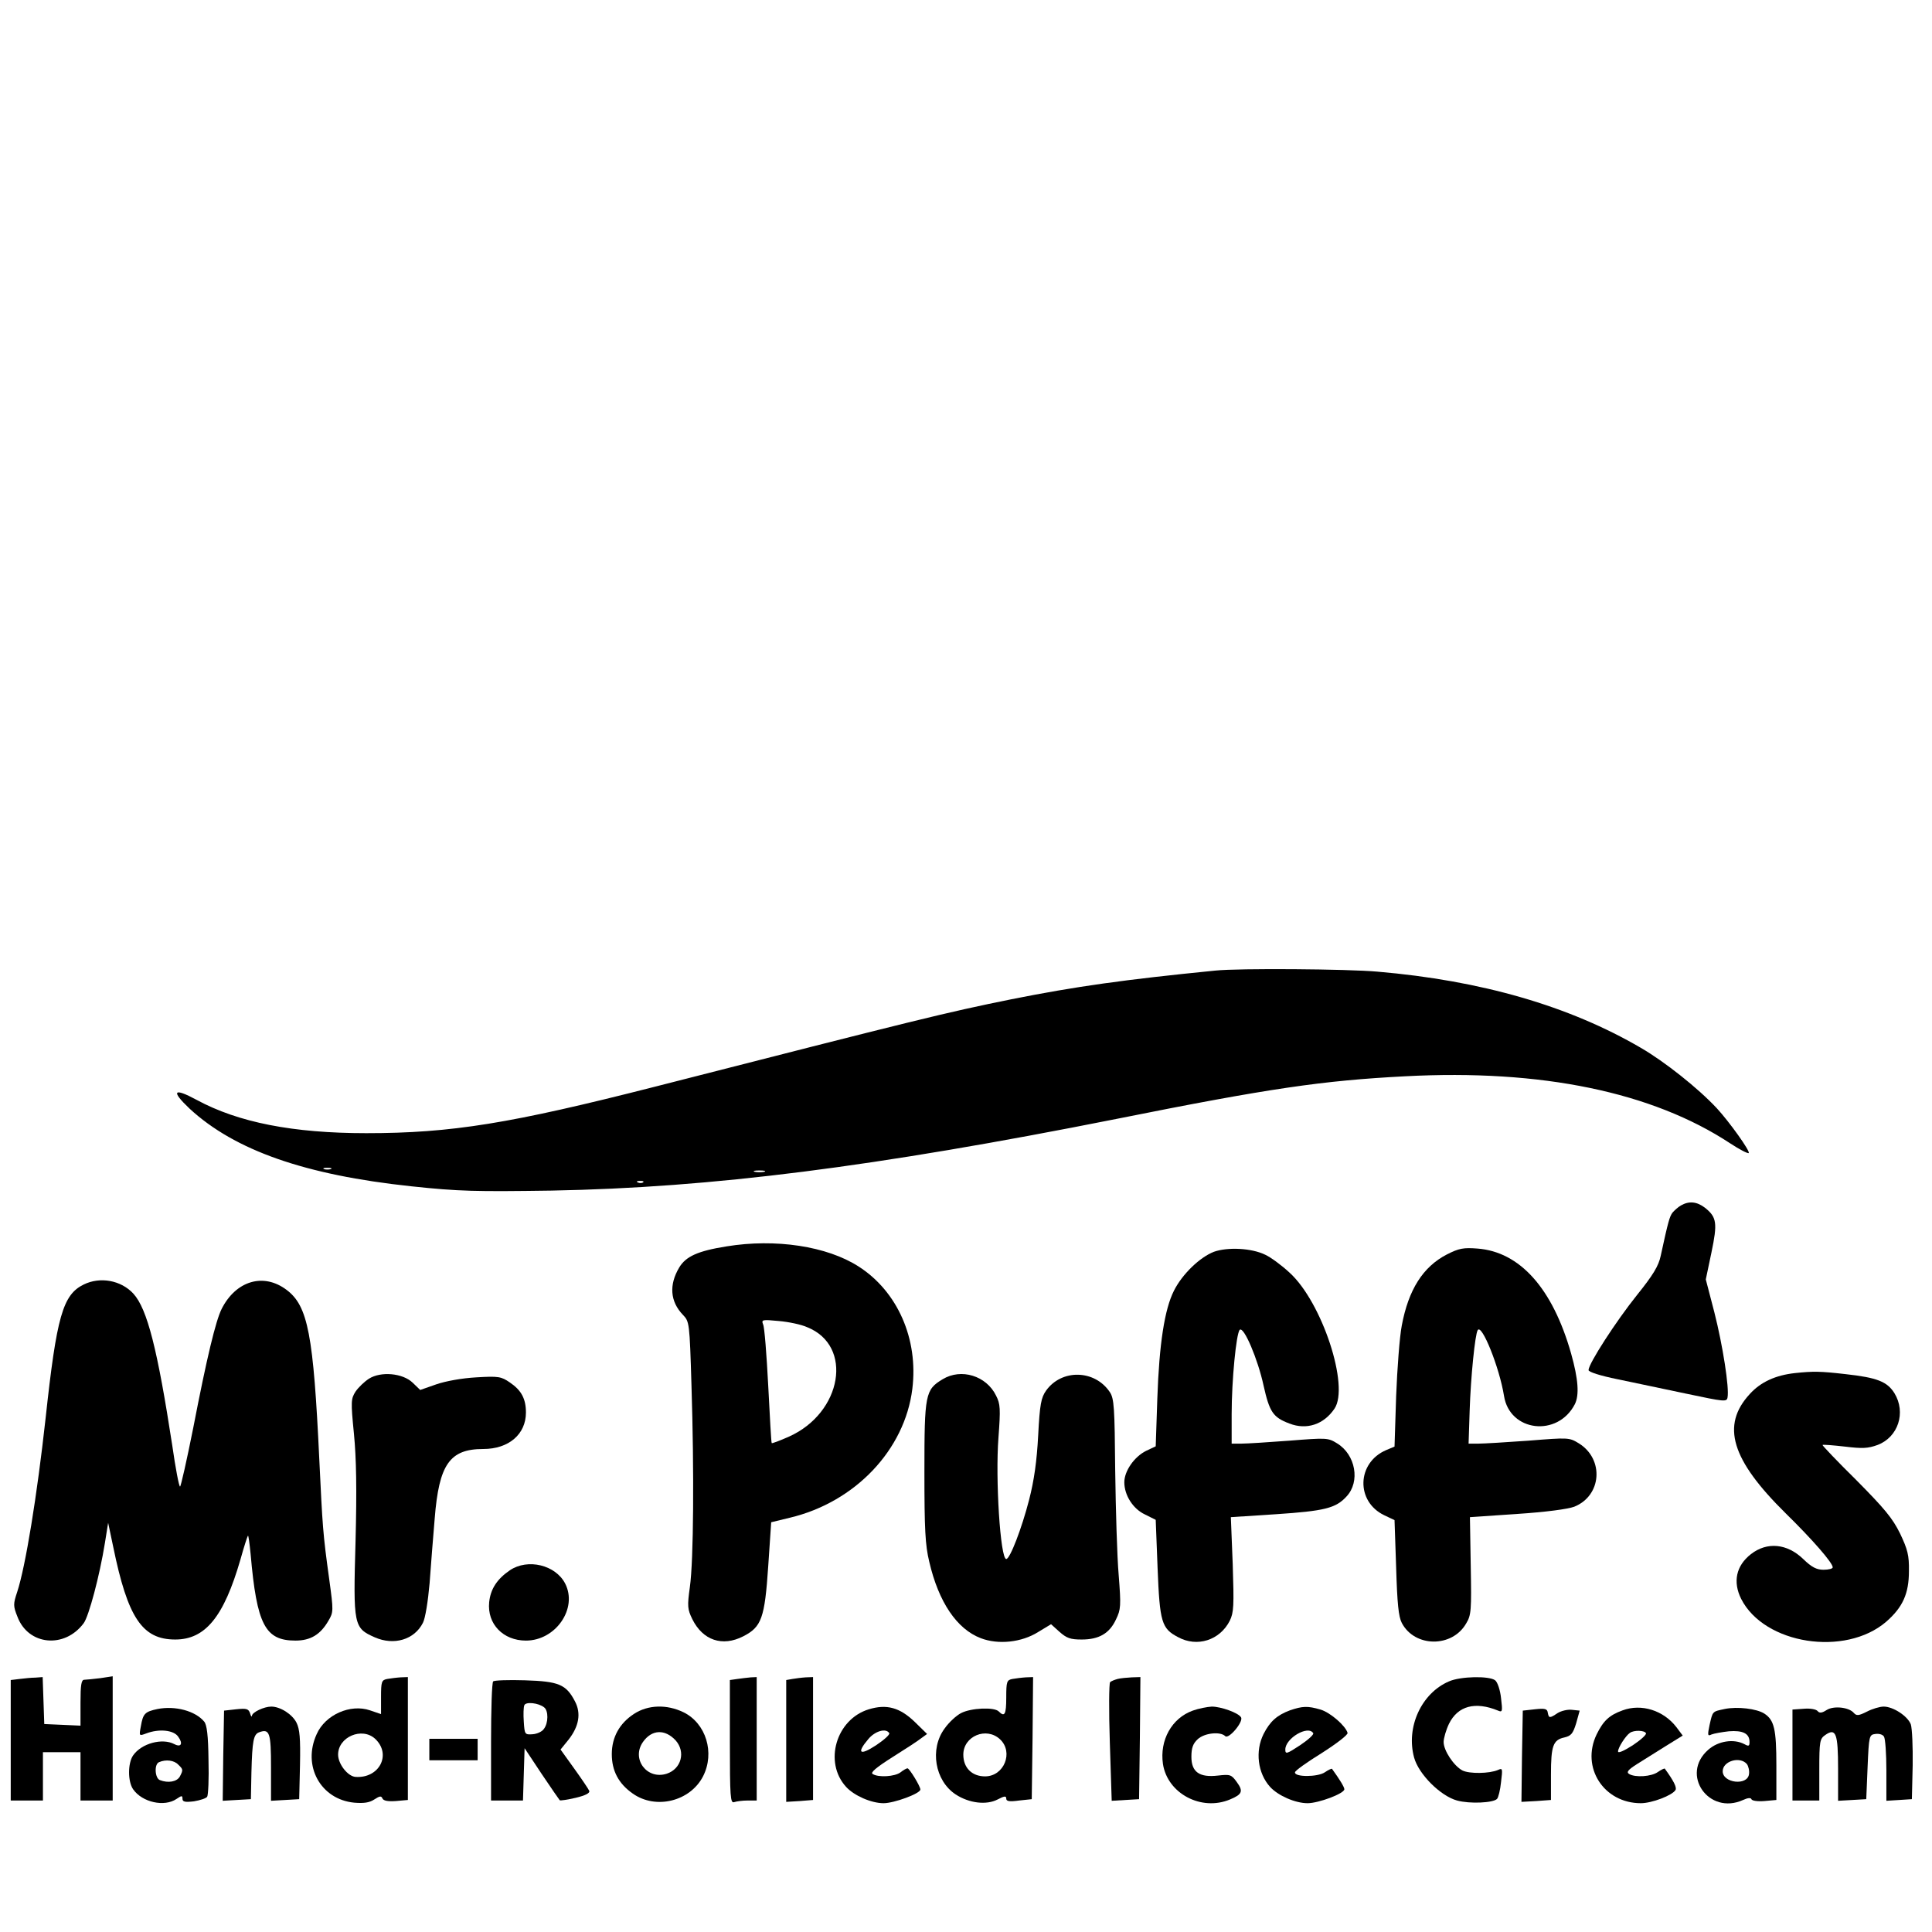 <?xml version="1.0" standalone="no"?>
<!DOCTYPE svg PUBLIC "-//W3C//DTD SVG 20010904//EN"
 "http://www.w3.org/TR/2001/REC-SVG-20010904/DTD/svg10.dtd">
<svg version="1.0" xmlns="http://www.w3.org/2000/svg"
 width="720pt" height="720pt" viewBox="0 0 720 720"
 preserveAspectRatio="xMidYMid meet">
<g transform="translate(0,720) scale(0.1,-0.1)"
fill="#000000" stroke="none">
<path d="M4530 3583 c-342 -34 -520 -59 -761 -107 -247 -50 -343 -74 -1329
-326 -537 -137 -757 -173 -1075 -173 -273 0 -477 40 -632 124 -87 47 -97 34
-26 -33 168 -155 430 -247 826 -289 178 -19 240 -20 522 -16 598 11 1204 88
2105 267 574 115 770 143 1076 159 509 27 922 -59 1212 -250 35 -23 66 -39 69
-36 6 7 -72 116 -119 167 -70 75 -195 174 -283 225 -267 156 -595 251 -982
284 -110 10 -518 13 -603 4z m-3297 -740 c-7 -2 -19 -2 -25 0 -7 3 -2 5 12 5
14 0 19 -2 13 -5z m1615 -10 c-10 -2 -26 -2 -35 0 -10 3 -2 5 17 5 19 0 27 -2
18 -5z m-451 -39 c-3 -3 -12 -4 -19 -1 -8 3 -5 6 6 6 11 1 17 -2 13 -5z"/>
<path d="M6265 2708 c-11 -6 -25 -19 -32 -27 -11 -15 -16 -32 -44 -161 -8 -38
-28 -71 -89 -147 -77 -96 -180 -255 -180 -279 0 -7 44 -21 108 -34 59 -12 175
-37 257 -54 142 -30 150 -31 153 -14 7 36 -18 195 -49 317 l-32 123 21 100
c23 110 20 132 -24 167 -30 23 -59 26 -89 9z"/>
<path d="M2707 2555 c-106 -17 -151 -37 -176 -79 -38 -64 -34 -126 14 -176 24
-25 25 -28 32 -265 10 -315 8 -650 -6 -749 -10 -72 -9 -83 9 -120 39 -79 112
-104 190 -64 68 35 80 67 93 262 l11 163 70 17 c243 58 428 253 456 480 23
186 -55 363 -200 456 -118 76 -310 105 -493 75z m301 -301 c173 -69 131 -319
-68 -408 -34 -15 -63 -26 -64 -24 -2 1 -7 98 -13 213 -6 116 -14 219 -19 229
-7 18 -4 19 58 13 36 -3 84 -13 106 -23z"/>
<path d="M4524 2535 c-52 -20 -118 -83 -149 -145 -35 -69 -55 -198 -62 -402
l-6 -178 -36 -17 c-44 -22 -81 -75 -81 -117 0 -48 32 -99 77 -120 l40 -20 7
-180 c8 -202 15 -225 76 -257 71 -39 156 -12 193 61 15 31 16 55 11 210 l-7
176 169 11 c179 12 222 22 262 66 52 55 34 156 -35 198 -34 21 -39 21 -178 10
-79 -6 -159 -11 -179 -11 l-36 0 0 110 c0 126 17 300 30 314 15 15 68 -110 89
-208 22 -98 35 -118 96 -141 64 -25 128 -4 168 55 57 83 -46 397 -167 507 -30
28 -71 58 -91 67 -51 25 -140 29 -191 11z"/>
<path d="M5392 2525 c-89 -46 -143 -131 -168 -265 -8 -41 -17 -160 -21 -263
l-6 -188 -31 -13 c-110 -47 -114 -192 -7 -243 l38 -18 6 -176 c4 -135 9 -184
21 -207 48 -92 188 -93 240 -2 19 31 20 49 17 215 l-3 181 176 12 c107 7 189
18 213 27 102 41 112 177 17 236 -36 22 -38 22 -188 10 -83 -6 -167 -11 -187
-11 l-36 0 4 123 c4 125 20 284 30 300 15 25 81 -139 98 -245 21 -134 200
-155 264 -31 17 34 13 93 -14 189 -69 243 -191 379 -349 391 -52 4 -69 1 -114
-22z"/>
<path d="M312 2413 c-78 -38 -101 -119 -142 -498 -32 -290 -75 -554 -106 -648
-15 -45 -15 -52 1 -92 40 -107 176 -120 247 -24 19 26 59 175 79 299 l12 75
19 -90 c54 -264 108 -345 231 -345 112 0 181 84 243 298 13 47 26 87 28 89 2
2 6 -29 10 -69 23 -263 54 -322 167 -322 56 0 93 22 123 74 19 32 19 37 3 154
-24 173 -25 197 -37 446 -22 466 -42 573 -122 633 -86 65 -189 34 -242 -71
-22 -44 -55 -180 -106 -444 -24 -120 -46 -218 -49 -218 -4 0 -17 69 -29 153
-55 358 -93 509 -145 566 -46 50 -124 64 -185 34z"/>
<path d="M6690 2083 c-73 -8 -128 -33 -169 -78 -108 -117 -69 -245 134 -445
98 -96 175 -184 175 -201 0 -5 -15 -9 -34 -9 -26 0 -44 9 -76 40 -60 58 -135
65 -195 18 -55 -43 -68 -103 -36 -167 86 -169 387 -216 540 -85 62 54 85 105
85 189 1 59 -5 81 -33 140 -28 57 -58 93 -163 199 -71 70 -128 130 -126 131 2
2 39 -1 83 -6 66 -8 86 -7 122 6 77 29 107 121 63 193 -27 43 -64 58 -182 71
-96 11 -120 11 -188 4z"/>
<path d="M1375 2062 c-17 -11 -39 -32 -50 -48 -17 -27 -18 -36 -6 -157 9 -92
11 -208 6 -401 -9 -315 -7 -323 72 -358 71 -31 147 -9 179 54 9 17 19 80 25
148 5 66 13 174 19 241 16 202 56 259 181 259 95 0 159 55 159 136 0 51 -17
83 -60 112 -32 22 -42 24 -125 19 -54 -3 -114 -14 -149 -26 l-60 -21 -28 27
c-37 36 -119 43 -163 15z"/>
<path d="M3513 2060 c-65 -39 -68 -56 -68 -345 0 -214 3 -273 18 -335 35 -151
103 -251 192 -285 65 -25 152 -16 214 23 l48 29 31 -28 c27 -24 41 -29 83 -29
65 0 104 23 128 75 18 37 19 50 10 165 -6 69 -11 244 -13 390 -2 235 -4 268
-20 292 -56 84 -180 87 -238 5 -18 -26 -23 -50 -29 -166 -5 -95 -15 -168 -34
-241 -27 -105 -71 -220 -85 -220 -22 0 -41 298 -29 453 8 107 7 125 -9 156
-36 74 -130 103 -199 61z"/>
<path d="M1900 1348 c-48 -33 -72 -70 -77 -119 -8 -81 52 -143 137 -143 111 0
194 120 146 213 -36 69 -139 94 -206 49z"/>
<path d="M73 943 l-33 -4 0 -225 0 -224 60 0 60 0 0 90 0 90 70 0 70 0 0 -90
0 -90 60 0 60 0 0 231 0 232 -46 -7 c-26 -3 -53 -6 -60 -6 -11 0 -14 -20 -14
-85 l0 -86 -67 3 -68 3 -3 88 -3 87 -27 -2 c-15 0 -42 -3 -59 -5z"/>
<path d="M1443 943 c-21 -4 -23 -10 -23 -68 l0 -63 -41 14 c-73 25 -167 -16
-199 -89 -54 -118 15 -243 140 -255 36 -3 57 0 75 12 20 13 26 14 30 4 4 -9
20 -12 50 -10 l45 4 0 229 0 229 -27 -1 c-16 -1 -38 -4 -50 -6z m-45 -223 c62
-58 16 -148 -73 -142 -29 2 -65 48 -65 83 0 66 89 104 138 59z"/>
<path d="M2748 943 l-28 -4 0 -231 c0 -206 2 -229 16 -224 9 3 31 6 50 6 l34
0 0 230 0 230 -22 -1 c-13 -1 -35 -4 -50 -6z"/>
<path d="M2953 943 l-23 -4 0 -227 0 -227 50 3 50 4 0 229 0 229 -27 -1 c-16
-1 -38 -4 -50 -6z"/>
<path d="M3773 943 c-21 -4 -23 -10 -23 -69 0 -64 -6 -74 -28 -52 -17 17 -103
13 -140 -6 -18 -9 -46 -35 -62 -58 -56 -76 -36 -194 41 -245 50 -33 115 -41
157 -19 25 13 32 14 32 3 0 -10 12 -12 48 -7 l47 5 3 228 2 227 -27 -1 c-16
-1 -38 -4 -50 -6z m-46 -225 c51 -48 15 -138 -56 -138 -49 0 -81 32 -81 81 0
69 86 105 137 57z"/>
<path d="M4165 943 c-11 -3 -24 -8 -28 -12 -4 -4 -5 -105 -1 -225 l7 -217 51
3 51 3 3 228 2 227 -32 -1 c-18 -1 -42 -3 -53 -6z"/>
<path d="M5400 934 c-103 -44 -161 -171 -130 -284 17 -62 98 -143 160 -160 47
-13 135 -9 149 6 5 5 12 33 15 63 6 49 6 53 -11 45 -32 -14 -107 -15 -133 -2
-32 17 -70 74 -70 106 0 14 9 45 20 68 33 67 98 84 183 49 16 -7 17 -3 11 46
-3 30 -13 60 -22 67 -22 17 -129 15 -172 -4z"/>
<path d="M1838 934 c-5 -4 -8 -106 -8 -226 l0 -218 60 0 59 0 3 98 3 97 63
-95 c35 -52 66 -97 68 -99 2 -2 29 2 59 9 38 9 54 18 51 26 -3 7 -28 44 -56
83 l-51 71 30 37 c39 50 47 98 24 142 -33 64 -61 75 -186 79 -62 2 -115 0
-119 -4z m190 -97 c16 -12 16 -58 -1 -80 -6 -10 -26 -19 -42 -20 -29 -2 -30
-1 -33 47 -2 27 -1 54 2 61 5 14 53 9 74 -8z"/>
<path d="M587 831 c-47 -10 -54 -17 -62 -64 -7 -37 -7 -37 20 -27 47 18 102
13 119 -12 19 -26 11 -41 -14 -28 -45 24 -123 3 -154 -42 -20 -29 -20 -97 0
-126 34 -49 117 -67 162 -36 19 13 22 13 22 1 0 -12 9 -14 43 -10 23 4 45 11
49 17 4 6 7 68 5 137 -1 92 -6 131 -16 143 -33 40 -108 60 -174 47z m77 -207
c19 -18 19 -20 6 -45 -11 -19 -43 -25 -74 -13 -19 7 -22 60 -3 67 25 11 56 7
71 -9z"/>
<path d="M880 830 l-45 -5 -3 -168 -2 -168 52 3 53 3 2 100 c3 118 8 141 28
149 40 15 45 -1 45 -131 l0 -124 53 3 52 3 3 127 c2 100 -1 134 -13 158 -16
32 -61 60 -94 60 -27 0 -71 -21 -72 -34 -1 -6 -4 -2 -7 9 -6 17 -13 19 -52 15z"/>
<path d="M2363 813 c-54 -35 -83 -87 -83 -150 0 -62 25 -110 78 -147 86 -61
214 -29 262 64 45 88 11 198 -73 239 -62 30 -132 28 -184 -6z m155 -99 c38
-43 21 -106 -33 -124 -74 -24 -133 55 -89 118 33 47 82 49 122 6z"/>
<path d="M3238 830 c-122 -37 -169 -197 -85 -289 30 -33 94 -61 140 -61 39 0
137 36 137 51 0 12 -41 79 -48 79 -4 0 -16 -7 -26 -15 -21 -16 -83 -20 -104
-6 -9 5 13 24 73 62 48 30 97 62 108 71 l22 16 -46 45 c-56 54 -105 67 -171
47z m76 -89 c3 -5 -19 -25 -49 -45 -61 -40 -74 -30 -29 23 25 30 66 42 78 22z"/>
<path d="M4445 825 c-78 -28 -124 -110 -111 -199 17 -110 143 -177 250 -132
46 19 50 31 25 65 -20 28 -25 29 -70 24 -69 -8 -99 13 -99 70 0 33 6 49 23 65
25 24 85 30 103 12 13 -13 69 54 59 70 -10 17 -75 40 -109 40 -17 -1 -49 -7
-71 -15z"/>
<path d="M4807 826 c-48 -18 -74 -41 -98 -88 -32 -64 -22 -146 24 -197 30 -33
94 -61 140 -61 41 0 137 36 137 52 0 8 -17 36 -46 76 -1 2 -14 -4 -27 -13 -27
-18 -113 -18 -111 0 0 6 45 38 100 72 55 35 98 68 96 75 -7 26 -64 76 -101 87
-48 14 -67 13 -114 -3z m87 -85 c3 -5 -19 -25 -49 -45 -50 -33 -55 -34 -55
-16 0 42 85 92 104 61z"/>
<path d="M5720 830 l-45 -5 -3 -170 -2 -170 55 3 55 4 0 95 c0 107 8 129 50
138 25 6 32 14 44 53 l13 47 -29 3 c-16 2 -40 -4 -53 -12 -30 -20 -33 -20 -37
2 -2 14 -11 16 -48 12z"/>
<path d="M6047 826 c-50 -18 -72 -39 -97 -90 -59 -123 27 -256 165 -256 41 0
117 29 129 49 6 9 -7 35 -40 80 -2 1 -13 -4 -26 -13 -24 -17 -84 -21 -107 -7
-11 7 -3 16 30 37 24 15 72 45 107 67 l63 39 -24 32 c-48 62 -130 88 -200 62z
m87 -85 c3 -5 -19 -25 -49 -45 -33 -21 -55 -31 -55 -23 0 14 28 58 44 69 15
11 54 10 60 -1z"/>
<path d="M6427 831 c-46 -10 -44 -7 -56 -60 -8 -38 -7 -42 7 -35 10 4 39 9 65
12 52 4 77 -8 77 -40 0 -15 -3 -17 -19 -8 -40 21 -98 12 -135 -21 -105 -92 2
-245 130 -187 17 8 29 9 31 3 2 -6 23 -9 48 -7 l45 4 0 129 c0 135 -8 169 -45
193 -28 18 -100 27 -148 17z m83 -205 c6 -8 10 -25 8 -38 -6 -44 -98 -33 -98
11 0 38 64 57 90 27z"/>
<path d="M6723 832 l-43 -3 0 -170 0 -169 50 0 50 0 0 114 c0 107 2 116 22
130 40 28 48 6 48 -126 l0 -119 53 3 52 3 5 120 c5 117 6 120 29 123 13 2 28
-2 32 -10 5 -7 9 -64 9 -126 l0 -113 48 3 47 3 3 126 c1 69 -2 138 -7 153 -12
31 -66 66 -101 66 -14 0 -42 -8 -63 -19 -30 -15 -38 -16 -48 -5 -18 22 -76 28
-102 11 -17 -11 -26 -12 -33 -4 -5 7 -28 11 -51 9z"/>
<path d="M1600 680 l0 -40 90 0 90 0 0 40 0 40 -90 0 -90 0 0 -40z"/>
</g>
</svg>
